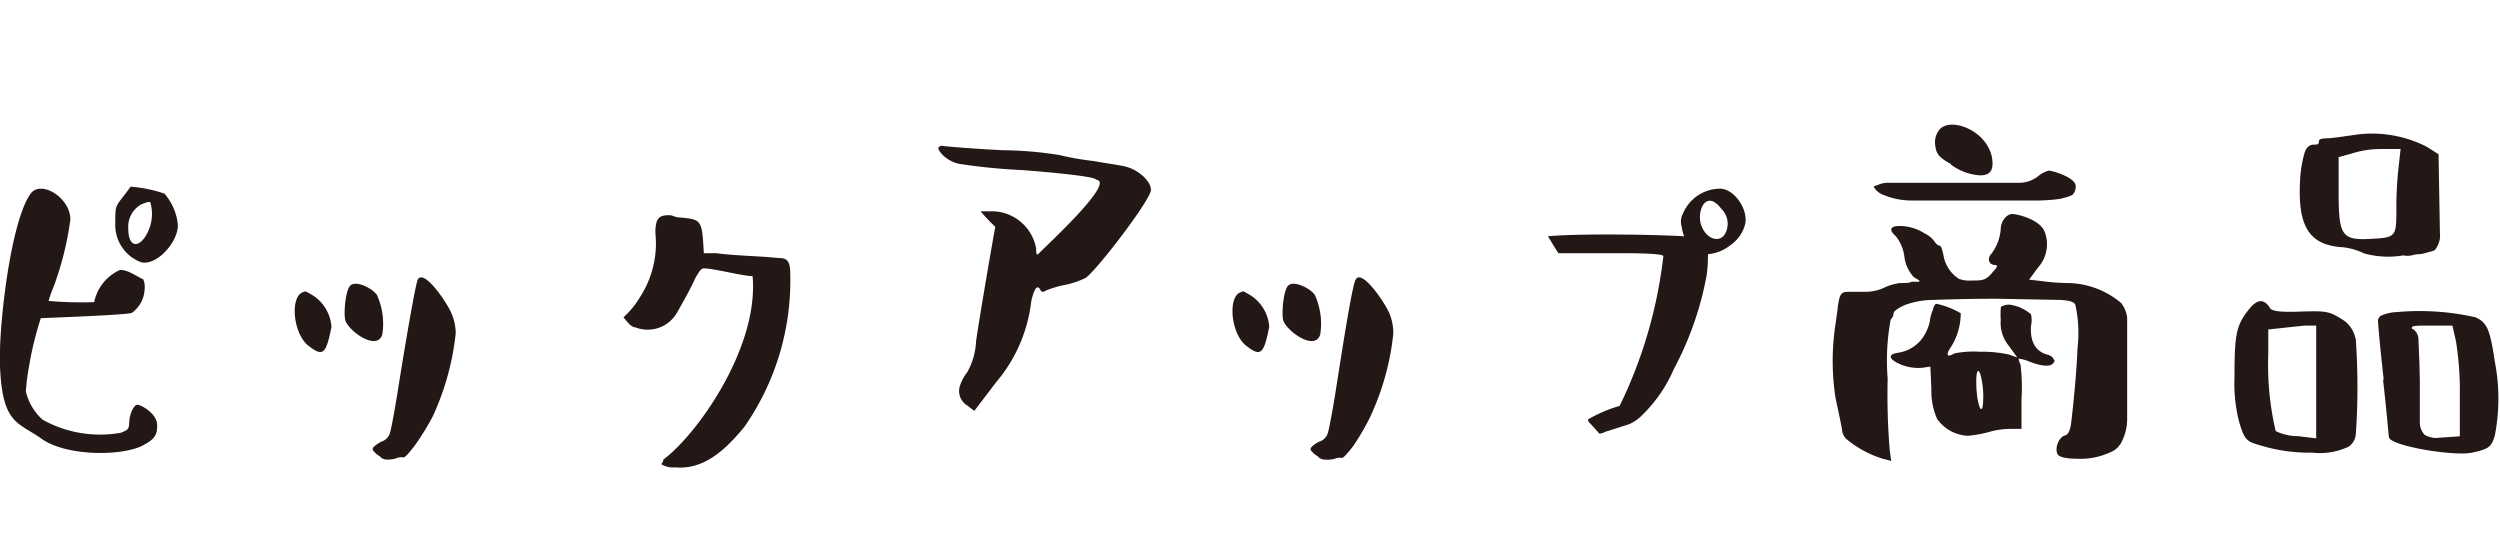 <svg xmlns="http://www.w3.org/2000/svg" viewBox="0 0 148.12 32"><defs><style>.cls-1{fill:#231815;}.cls-2{fill:none;}</style></defs><title>fot_gnavi_pickup</title><g id="レイヤー_2" data-name="レイヤー 2"><g id="レイヤー_1-2" data-name="レイヤー 1"><path class="cls-1" d="M1.53,23.18a3.22,3.22,0,0,0,1,1.69,7,7,0,0,0,4.63.77c.44-.18.48-.2.5-.66s.27-1,.48-1,1.15.51,1.17,1.18-.19.89-.94,1.28C7,27.05,3.87,27,2.47,26S.14,25.16,0,21.7c-.1-2.31.63-8.62,1.82-10.23.6-.82,2.35.23,2.35,1.54a18.59,18.59,0,0,1-1,4,5.91,5.91,0,0,0-.29.82,22.4,22.4,0,0,0,2.7.07,2.68,2.68,0,0,1,1.49-1.89c.43-.11,1.25.51,1.41.53a1.07,1.07,0,0,1,.09.57,1.83,1.83,0,0,1-.76,1.43c-.27.08-2,.18-5.39.31a19.52,19.52,0,0,0-.69,2.8A14,14,0,0,0,1.53,23.18Zm6.84-7.64a2.35,2.35,0,0,1-1.54-2.3c0-1,0-1,.47-1.59l.44-.59a8.11,8.11,0,0,1,2,.41,3.29,3.29,0,0,1,.8,1.87C10.54,14.36,9.29,15.75,8.37,15.54Zm-.77-2c0,1.23.73,1.16,1.18.16A2.46,2.46,0,0,0,8.91,12c-.08-.08-.25,0-.52.1A1.51,1.51,0,0,0,7.6,13.54Z"/><path class="cls-1" d="M18.1,17.26a5.65,5.65,0,0,1,.54.31,2.44,2.44,0,0,1,1,1.79c-.32,1.62-.5,1.8-1.36,1.13s-1.08-2.61-.48-3.1A1.1,1.1,0,0,1,18.1,17.26Zm2.71-.38c.31-.23,1.19.15,1.52.59a4.12,4.12,0,0,1,.32,2.35c-.32,1.05-2.13-.3-2.21-.92S20.52,17,20.81,16.88Zm2.11,10.35a.53.53,0,0,1-.42-.2,1.25,1.25,0,0,1-.37-.31c-.07-.08-.07-.13,0-.23a1.9,1.9,0,0,1,.48-.33.75.75,0,0,0,.5-.54c.06-.18.22-1,.43-2.28.42-2.67,1.06-6.44,1.21-6.77.35-.67,1.71,1.31,2,2A3,3,0,0,1,27,19.75a15.63,15.63,0,0,1-1.36,4.92,15.17,15.17,0,0,1-1.06,1.72c-.37.48-.6.74-.69.71a.73.73,0,0,0-.43.06A1.88,1.88,0,0,1,22.92,27.23Z"/><path class="cls-1" d="M39.3,27.23c2-1.48,5.67-6.64,5.29-10.87-.58,0-2.31-.46-2.89-.46-.21,0-.32.31-.46.49-.33.72-.67,1.33-1.11,2.1a2,2,0,0,1-2.5.9c-.23,0-.48-.33-.69-.59a5.32,5.32,0,0,0,1-1.23,5.85,5.85,0,0,0,.89-3.77c0-.92.25-1.05.83-1.05.21,0,.34.13.55.13C41.59,13,41.59,13,41.7,15h.7c1.25.16,2.48.16,3.76.29.45,0,.66.15.66.92a15.15,15.15,0,0,1-2.71,9.07C43,26.64,41.7,27.85,40,27.69a1.32,1.32,0,0,1-.81-.18C39.2,27.41,39.3,27.41,39.3,27.23Z"/><path class="cls-1" d="M58.87,12.52a2.68,2.68,0,0,1,2.52,2.2c0,.23,0,.34.09.36l.06-.05c.15-.2,4.65-4.28,3.4-4.38,0-.18-2.28-.41-4.34-.57a35.79,35.79,0,0,1-3.69-.36c-.83-.12-1.44-.87-1.29-1s.19-.07.44-.05,1.35.13,3.35.23a22.21,22.21,0,0,1,3.38.29,16.33,16.33,0,0,0,2,.35c1,.18,1.71.26,2,.36.63.18,1.4.8,1.4,1.36s-3.25,4.82-3.88,5.21a5,5,0,0,1-1.21.41,6,6,0,0,0-1.12.33c-.15.1-.27.1-.32,0-.18-.38-.37-.18-.56.64A9,9,0,0,1,59,22.67l-1.27,1.67a3.77,3.77,0,0,1-.38-.29,1,1,0,0,1-.48-1.18,2.59,2.59,0,0,1,.44-.82,4.14,4.14,0,0,0,.52-1.84c.27-1.82,1-6.05,1.14-6.77a10.74,10.74,0,0,1-.87-.92Z"/><path class="cls-1" d="M73.67,17.26a5,5,0,0,1,.53.31,2.42,2.42,0,0,1,1,1.79c-.32,1.62-.5,1.8-1.36,1.13s-1.08-2.61-.48-3.1A1.1,1.1,0,0,1,73.67,17.26Zm2.71-.38c.3-.23,1.19.15,1.52.59a4.12,4.12,0,0,1,.32,2.35c-.32,1.05-2.13-.3-2.21-.92S76.09,17,76.38,16.88Zm2.11,10.35a.53.53,0,0,1-.42-.2,1.25,1.25,0,0,1-.37-.31c-.07-.08-.07-.13,0-.23a1.72,1.72,0,0,1,.48-.33.75.75,0,0,0,.5-.54c.06-.18.22-1,.43-2.28.42-2.67,1-6.44,1.21-6.77.34-.67,1.71,1.31,2,2a3,3,0,0,1,.23,1.21,15.41,15.41,0,0,1-1.37,4.92,13.81,13.81,0,0,1-1,1.72c-.37.48-.6.74-.7.71a.71.71,0,0,0-.42.06A1.88,1.88,0,0,1,78.49,27.23Z"/><path class="cls-1" d="M103.4,13.26a2.13,2.13,0,0,1-.87,1.26,2.45,2.45,0,0,1-1.34.54.65.65,0,0,1,0,.18,7.71,7.71,0,0,1-.08,1.1,19.05,19.05,0,0,1-1.94,5.53,8.42,8.42,0,0,1-1.87,2.72,2.41,2.41,0,0,1-.77.54l-1.38.44a1.53,1.53,0,0,1-.38.13l-.56-.62a.27.27,0,0,1-.12-.23,8,8,0,0,1,1.87-.8,27.33,27.33,0,0,0,2.59-8.87c0-.12-.84-.18-2.67-.18H92.33c-.2-.3-.39-.64-.62-1,1.85-.18,6.52-.1,8.07,0a3.64,3.64,0,0,1-.15-.59,1,1,0,0,1,.08-.75,2.36,2.36,0,0,1,.23-.43,2.4,2.4,0,0,1,1.92-1.05C102.71,11.13,103.59,12.39,103.4,13.26ZM102,12.39c-.94-1.26-1.52.18-1.19,1s1.09,1,1.4.46A1.23,1.23,0,0,0,102,12.39Z"/><path class="cls-1" d="M120.94,16.65a12.13,12.13,0,0,0,1.63.12,5,5,0,0,1,3.1,1.18,1.75,1.75,0,0,1,.36.87v5.95a3,3,0,0,1-.38,1.51c-.25.36-.39.44-1,.67a4.12,4.12,0,0,1-1.54.23c-.71,0-1.12-.1-1.21-.28-.17-.36.08-1,.44-1.1.21-.05.31-.31.37-.72.19-1.62.32-3.1.38-4.46a7.82,7.82,0,0,0-.13-2.56c-.06-.18-.37-.26-.89-.29l-3.79-.07c-1.84,0-3.11.05-3.78.07a4.91,4.91,0,0,0-1.66.31c-.44.21-.65.36-.65.51a.55.55,0,0,1-.17.34,13.32,13.32,0,0,0-.18,3.51,39.8,39.8,0,0,0,.12,4.2l.09.67-.5-.13A6.29,6.29,0,0,1,109.38,26a.91.91,0,0,1-.23-.43c0-.13-.15-.82-.4-2a14.32,14.32,0,0,1,0-4.36l.12-.87c.11-1,.23-1.05.69-1.05.25,0,.54,0,.88,0a2.79,2.79,0,0,0,1.12-.21,3.16,3.16,0,0,1,1-.31c.33,0,.56,0,.68-.07a1.39,1.39,0,0,1,.32,0c.18,0,.23-.05.08-.13l-.25-.15a2.17,2.17,0,0,1-.56-1.21,2.37,2.37,0,0,0-.52-1.23c-.42-.36-.3-.59.2-.59a2.74,2.74,0,0,1,1.52.44,1.57,1.57,0,0,1,.55.43c.14.21.25.29.33.29s.15.18.23.53a2.06,2.06,0,0,0,.92,1.44,1.72,1.72,0,0,0,.73.1c.71,0,.87,0,1.31-.54.25-.25.27-.38.1-.38-.35,0-.5-.36-.21-.67a2.76,2.76,0,0,0,.55-1.46c0-.46.35-.89.68-.89s1.71.35,1.94,1.1a2.06,2.06,0,0,1-.41,2.07l-.53.72Zm.44-6.54c.27,0,1.6.43,1.6.9a.69.69,0,0,1-.14.48c-.08.11-.34.18-.77.29a10.56,10.56,0,0,1-1.61.1c-.64,0-1.85,0-3.58,0s-3,0-3.65,0a4.28,4.28,0,0,1-1.58-.31,1.13,1.13,0,0,1-.63-.49s0-.07.19-.1a1.47,1.47,0,0,1,.73-.15h7.69a1.81,1.81,0,0,0,1.15-.41A1.67,1.67,0,0,1,121.38,10.11ZM114.73,18a4.85,4.85,0,0,1,1.44.56,3.76,3.76,0,0,1-.58,2c-.23.33-.25.51-.09.51a1.25,1.25,0,0,0,.29-.13,5.77,5.77,0,0,1,1.51-.1A7.48,7.48,0,0,1,119,21l.52.18-.5-.69a2.13,2.13,0,0,1-.48-1.54,4.42,4.42,0,0,1,0-.64c0-.08,0-.16.12-.18a.89.89,0,0,1,.4-.08,2.43,2.43,0,0,1,1.27.57,1.45,1.45,0,0,1,0,.69c-.06.95.29,1.53,1,1.71a.73.73,0,0,1,.31.18c0,.08.09.13.09.16-.09.38-.58.41-1.48.07a2.21,2.21,0,0,0-.65-.18s0,.13.11.34a11.38,11.38,0,0,1,.06,2.08l0,1.74h-.52a4.68,4.68,0,0,0-1.46.2,7.58,7.58,0,0,1-1.19.21,2.36,2.36,0,0,1-1.83-1,4.08,4.08,0,0,1-.34-1.77l-.06-1.33-.48.07a2.76,2.76,0,0,1-1.5-.3c-.44-.24-.56-.49.06-.59A2.15,2.15,0,0,0,114,19.88a2.77,2.77,0,0,0,.33-.8,2.47,2.47,0,0,1,.19-.72C114.56,18.16,114.65,18,114.73,18Zm.86-8.28c-.73-.41-.88-.59-.94-1.18a1.16,1.16,0,0,1,.23-.82c.62-.85,2.89,0,3.15,1.67.1.69-.11,1-.71,1A3.2,3.2,0,0,1,115.59,9.75ZM117.48,24a5.11,5.11,0,0,0-.08-1.54c-.12-.67-.31-.64-.31.1a6.79,6.79,0,0,0,.08,1.1c.08.36.13.57.21.57S117.46,24.13,117.48,24Z"/><path class="cls-1" d="M137,26.82a10,10,0,0,1-3.17-.46c-.69-.2-.85-.28-1.17-1.38a9.23,9.23,0,0,1-.27-2.67c0-2.41.09-3,.79-3.9.52-.69.94-.76,1.32-.15.12.18.64.23,1.52.21,1.81-.06,1.94-.06,2.79.48a1.75,1.75,0,0,1,.77,1.21,40.76,40.76,0,0,1,0,5.54,1,1,0,0,1-.42.76A4,4,0,0,1,137,26.82Zm.23-7.53h-.69l-2.15.23V21a17.2,17.2,0,0,0,.44,4.54,3,3,0,0,0,1.31.3l1.09.13Zm6.19-4.23a1.66,1.66,0,0,0-.53.07,1.15,1.15,0,0,1-.49,0,5.31,5.31,0,0,1-2.34-.12,3.87,3.87,0,0,0-1.23-.36c-2-.11-2.69-1.21-2.56-3.87a7.14,7.14,0,0,1,.27-1.72c.1-.33.31-.49.52-.49s.33,0,.33-.18.19-.18.55-.2.95-.11,1.64-.21a7.12,7.12,0,0,1,4.21.72l.69.44.08,4.66a1.32,1.32,0,0,1-.17.82c-.14.28-.22.23-.54.33A3.3,3.3,0,0,1,143.38,15.06Zm-4.86-3.82c0,2.56.1,3,1.75,2.92s1.67-.08,1.67-1.77a21.49,21.49,0,0,1,.12-2.38l.13-1.18h-1.13a5.69,5.69,0,0,0-1.81.28l-.73.2Zm2.67,11.25c-.25-2.2-.34-3.41-.34-3.49a.37.37,0,0,1,.19-.3,2.5,2.5,0,0,1,.94-.21,14.92,14.92,0,0,1,4.65.31c.66.31.85.64,1.14,2.61a11.41,11.41,0,0,1,0,4.41c-.21.64-.29.77-1.35,1s-4.92-.41-4.92-.93C141.52,25.85,141.44,24.7,141.19,22.49Zm2.79-3.2c-.73,0-1.13,0-1.12.12s0,.06.1.11a.76.76,0,0,1,.29.56c0,.31.06,1.13.08,2.49v1.1c0,.31,0,.54,0,.79s0,.44,0,.62a1.11,1.11,0,0,0,.29.69,1.6,1.6,0,0,0,.65.18l1.43-.1V23.49a18.82,18.82,0,0,0-.23-3.28l-.21-.92Z"/><rect class="cls-2" x="0.4" width="147.72" height="32" transform="translate(148.53 32) rotate(180)"/></g></g></svg>